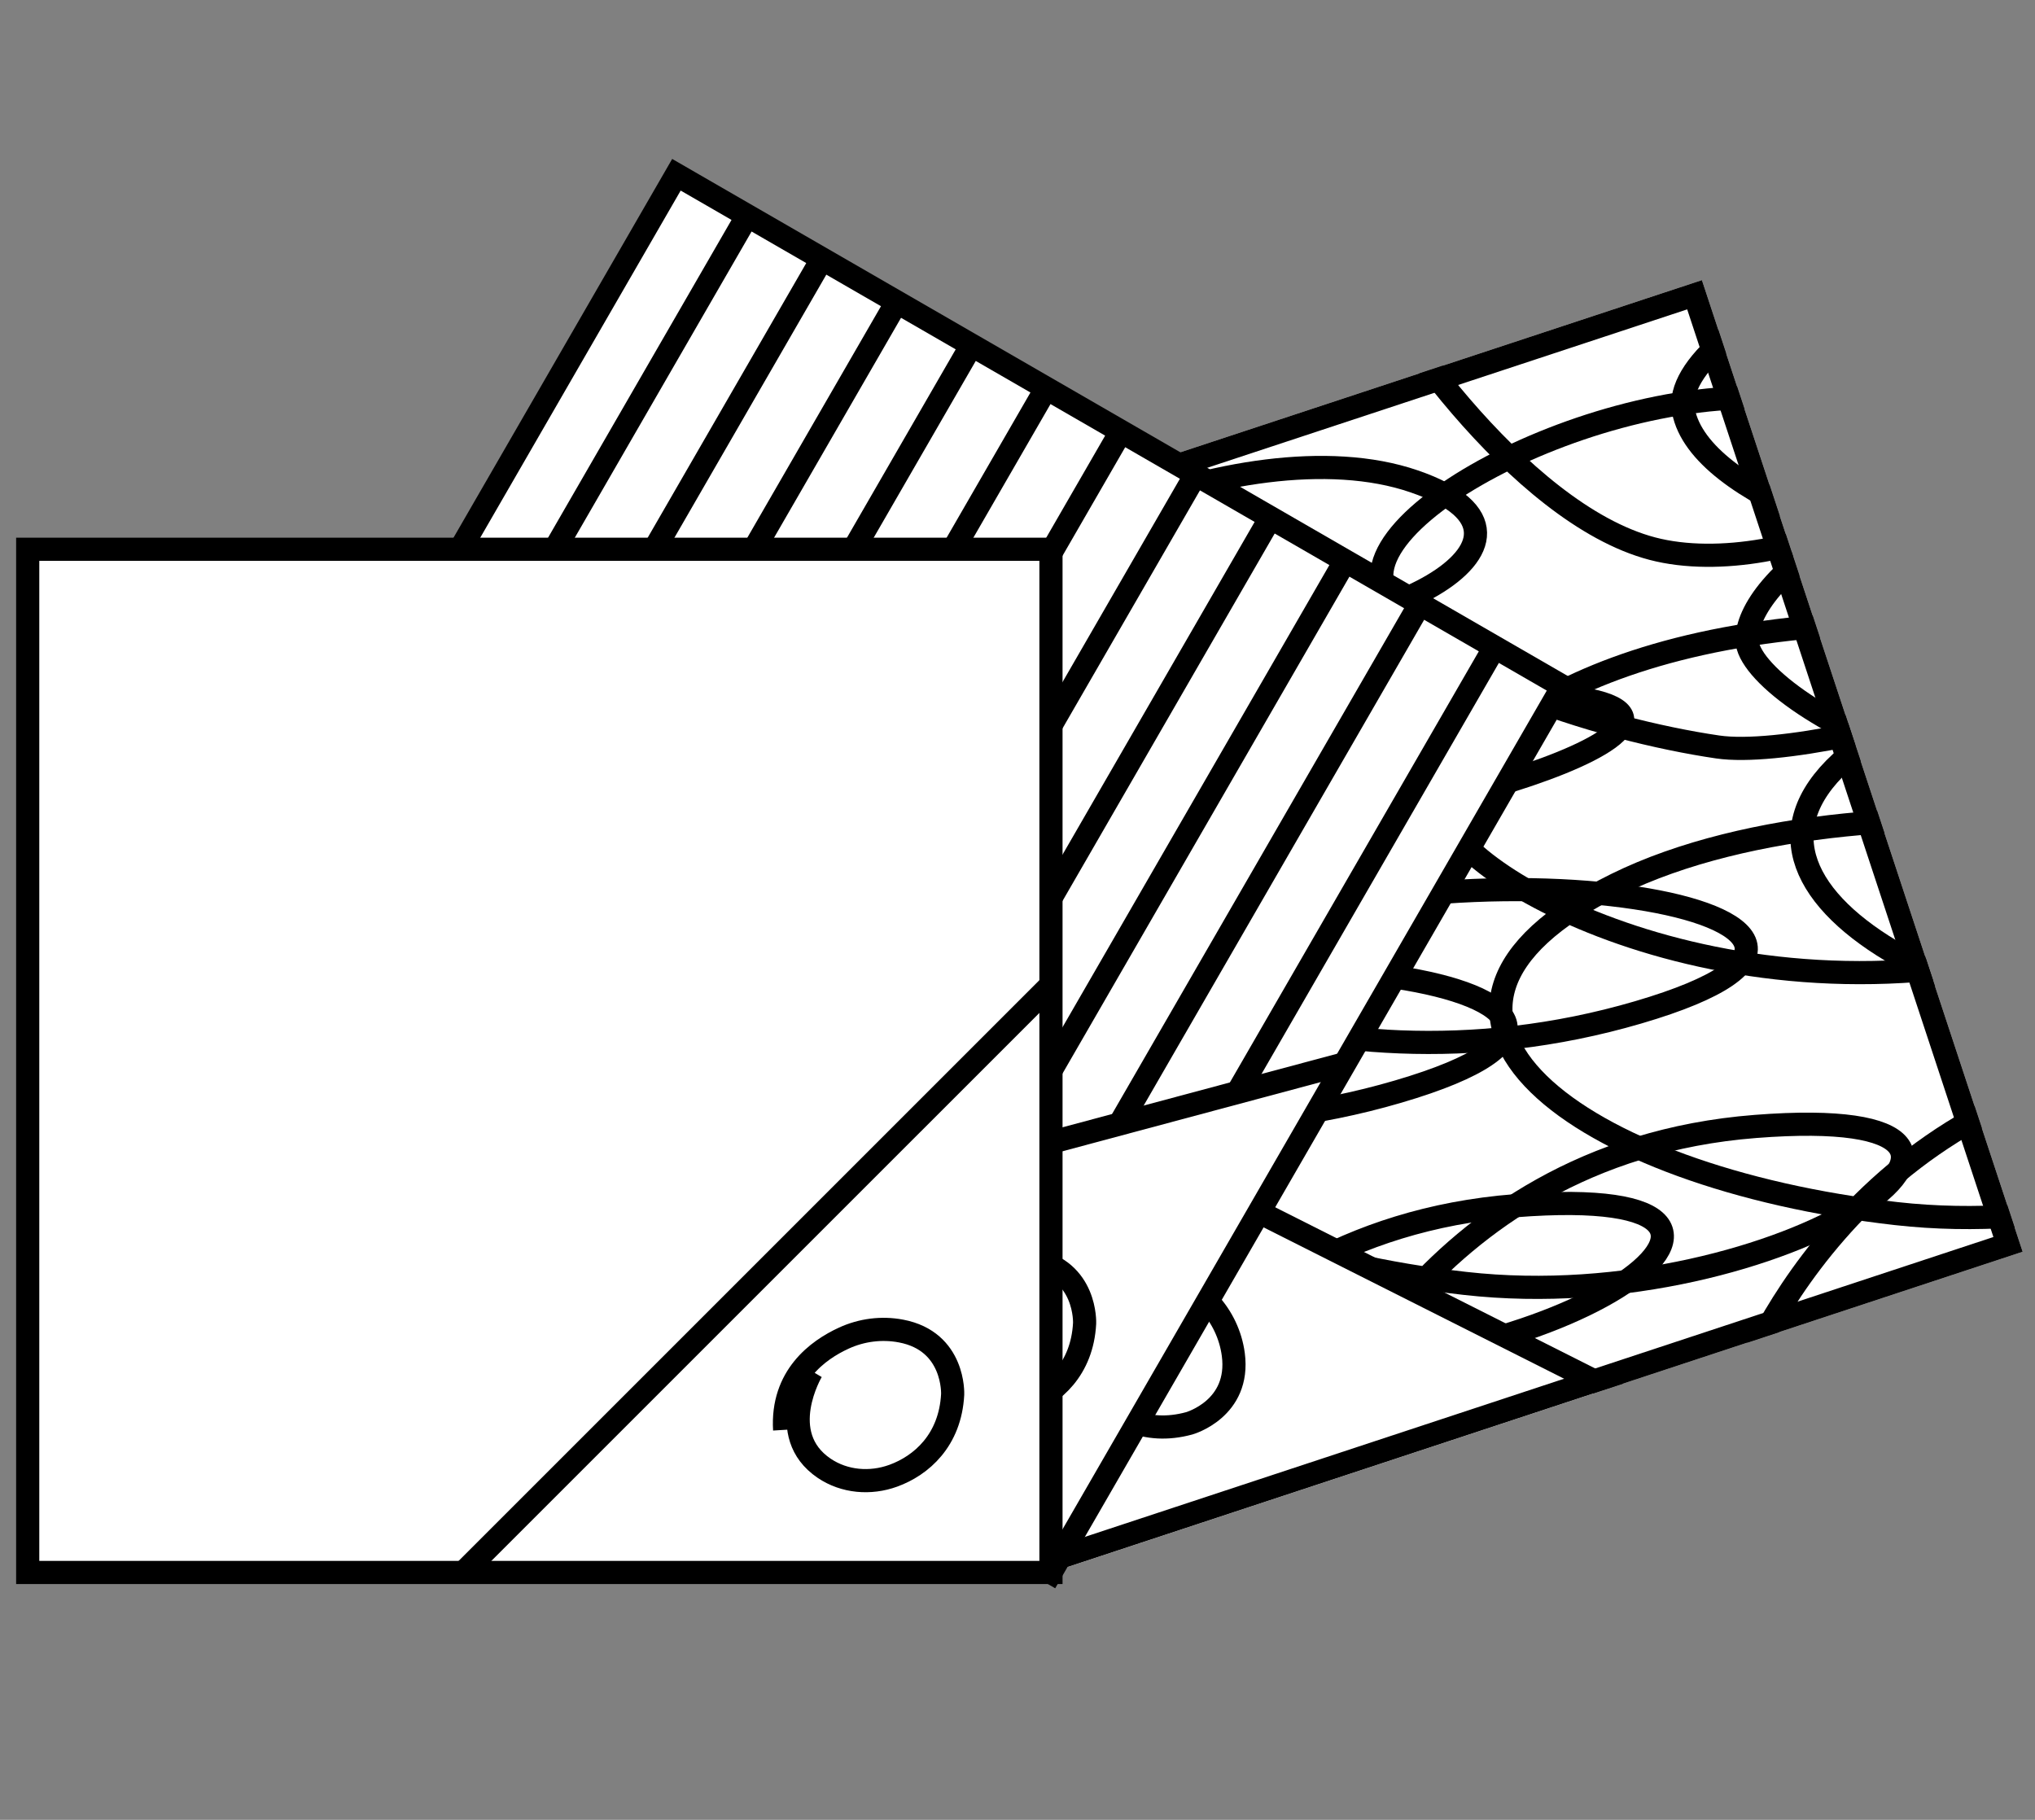 <svg xmlns="http://www.w3.org/2000/svg" width="123" height="110" viewBox="0 0 123 110" fill="none"><rect x="0" y="0" width="123" height="110" fill="#808080" stroke="none"/><g clip-path="url(#clip0_508_1584)"><rect width="61.848" height="61.848" transform="translate(102.868 16.932) rotate(71.733)" fill="white"></rect><path d="M64.575 92.876C64.575 92.876 71.062 74.483 91.587 72.88C112.112 71.277 93.216 84.53 74.034 82.367C54.852 80.203 41.238 70.292 57.123 62.463C73.007 54.634 104.712 60.052 84.508 65.982C64.304 71.912 46.919 61.767 46.82 58.106C46.772 56.36 48.748 53.608 53.046 51.24C57.753 48.645 65.245 46.51 75.914 46.657C96.322 46.939 70.232 55.18 63.247 54.161C56.262 53.143 43.961 49.447 42.978 44.231C41.995 39.015 60.544 30.307 70.96 33.886C81.376 37.466 67.38 44.302 59.289 42.171C51.199 40.04 42.695 27.703 40.822 23.15" stroke="black" stroke-width="1.4" stroke-miterlimit="10"></path><path d="M79.089 88.086C79.089 88.086 85.576 69.692 106.1 68.089C126.625 66.486 107.73 79.74 88.548 77.576C69.366 75.413 55.752 65.501 71.636 57.673C87.52 49.844 119.226 55.261 99.022 61.191C78.818 67.121 61.433 56.976 61.333 53.316C61.285 51.569 63.262 48.817 67.559 46.449C72.267 43.855 79.759 41.719 90.427 41.867C110.836 42.148 84.746 50.39 77.761 49.371C70.776 48.352 58.475 44.656 57.492 39.44C56.509 34.224 75.057 25.516 85.473 29.096C95.889 32.675 81.894 39.512 73.803 37.381C65.712 35.25 57.208 22.913 55.336 18.36" stroke="black" stroke-width="1.4" stroke-miterlimit="10"></path><path d="M105.15 83.866C105.15 83.866 111.637 65.472 132.162 63.869C152.687 62.266 133.791 75.519 114.609 73.356C95.427 71.193 81.814 61.281 97.698 53.453C113.582 45.624 145.287 51.041 125.083 56.971C104.879 62.901 87.495 52.756 87.395 49.096C87.347 47.349 89.323 44.597 93.621 42.229C98.328 39.635 105.821 37.499 116.489 37.647C136.897 37.928 110.807 46.17 103.822 45.151C96.837 44.132 84.537 40.436 83.553 35.22C82.57 30.004 101.119 21.296 111.535 24.876C121.951 28.455 107.955 35.292 99.865 33.161C91.774 31.03 83.27 18.693 81.397 14.139" stroke="black" stroke-width="1.4" stroke-miterlimit="10"></path><path d="M123.348 73.477C123.348 73.477 129.835 55.084 150.359 53.481C170.884 51.878 151.989 65.131 132.807 62.968C113.624 60.804 100.011 50.893 115.895 43.064C131.779 35.236 163.485 40.653 143.281 46.583C123.077 52.513 105.692 42.368 105.592 38.708C105.544 36.961 107.521 34.209 111.818 31.841C116.526 29.246 124.018 27.111 134.686 27.258C155.094 27.54 129.005 35.781 122.019 34.763C115.034 33.744 102.734 30.048 101.751 24.832C100.768 19.616 119.316 10.908 129.732 14.487C140.148 18.067 126.153 24.903 118.062 22.772C109.971 20.641 101.467 8.304 99.594 3.751" stroke="black" stroke-width="1.4" stroke-miterlimit="10"></path><path d="M97.178 83.884L52.392 61.326L44.104 66.944L63.895 102.247L100.668 86.067L97.178 83.884Z" fill="white" stroke="black" stroke-width="1.4"></path><path d="M70.55 77.505C70.55 77.505 66.203 76.539 65.208 80.06C64.808 81.478 65.176 83.006 66.09 84.166C67.203 85.579 69.2 86.766 71.883 86.033C71.883 86.033 74.979 85.161 74.543 81.868C74.386 80.689 73.861 79.591 73.053 78.721C71.871 77.448 69.671 75.865 66.666 77.061" stroke="black" stroke-width="1.4" stroke-miterlimit="10"></path><rect x="102.423" y="17.816" width="60.448" height="60.448" transform="rotate(71.733 102.423 17.816)" stroke="black" stroke-width="1.4"></rect></g><rect width="61.848" height="61.848" transform="translate(40.885 10.563) rotate(30)" fill="white"></rect><path d="M45.108 13.147L14.231 66.629" stroke="black" stroke-width="1.4"></path><path d="M49.625 15.754L18.747 69.236" stroke="black" stroke-width="1.4"></path><path d="M54.142 18.362L23.264 71.844" stroke="black" stroke-width="1.4"></path><path d="M58.658 20.97L27.78 74.452" stroke="black" stroke-width="1.4"></path><path d="M63.176 23.578L32.298 77.059" stroke="black" stroke-width="1.4"></path><path d="M67.691 26.185L39.073 75.754" stroke="black" stroke-width="1.4"></path><path d="M72.209 28.793L46.277 73.709" stroke="black" stroke-width="1.4"></path><path d="M76.726 31.401L53.479 71.665" stroke="black" stroke-width="1.4"></path><path d="M81.243 34.009L60.471 69.985" stroke="black" stroke-width="1.4"></path><path d="M85.76 36.617L67.57 68.122" stroke="black" stroke-width="1.4"></path><path d="M90.276 39.224L74.771 66.078" stroke="black" stroke-width="1.4"></path><rect x="40.885" y="10.563" width="61.848" height="61.848" transform="rotate(30 40.885 10.563)" stroke="black" stroke-width="1.4"></rect><path d="M32.768 77.293L81.205 64.314" stroke="black" stroke-width="1.4"></path><circle cx="58.756" cy="80.634" r="3.99" transform="rotate(30 58.756 80.634)" stroke="black" stroke-width="1.4"></circle><path d="M57.04 78.582C57.04 78.582 54.759 82.407 57.792 84.456C59.013 85.28 60.578 85.41 61.968 84.905C63.657 84.291 65.411 82.767 65.556 79.989C65.556 79.989 65.698 76.776 62.435 76.159C61.265 75.937 60.059 76.092 58.979 76.587C57.4 77.31 55.207 78.903 55.401 82.132" stroke="black" stroke-width="1.4" stroke-miterlimit="10"></path><rect width="61.848" height="61.848" transform="translate(1.675 33.201)" fill="white"></rect><rect x="1.675" y="33.201" width="61.848" height="61.848" stroke="black" stroke-width="1.4"></rect><path d="M28.01 95.049L63.469 59.591" stroke="black" stroke-width="1.4"></path><path d="M49.065 82.878C49.065 82.878 46.785 86.703 49.817 88.752C51.038 89.576 52.604 89.706 53.993 89.201C55.683 88.587 57.436 87.063 57.581 84.285C57.581 84.285 57.724 81.072 54.46 80.455C53.29 80.233 52.084 80.388 51.004 80.883C49.425 81.606 47.232 83.199 47.426 86.428" stroke="black" stroke-width="1.4" stroke-miterlimit="10"></path><defs><clipPath id="clip0_508_1584"><rect width="61.848" height="61.848" fill="white" transform="translate(102.868 16.932) rotate(71.733)"></rect></clipPath></defs></svg>